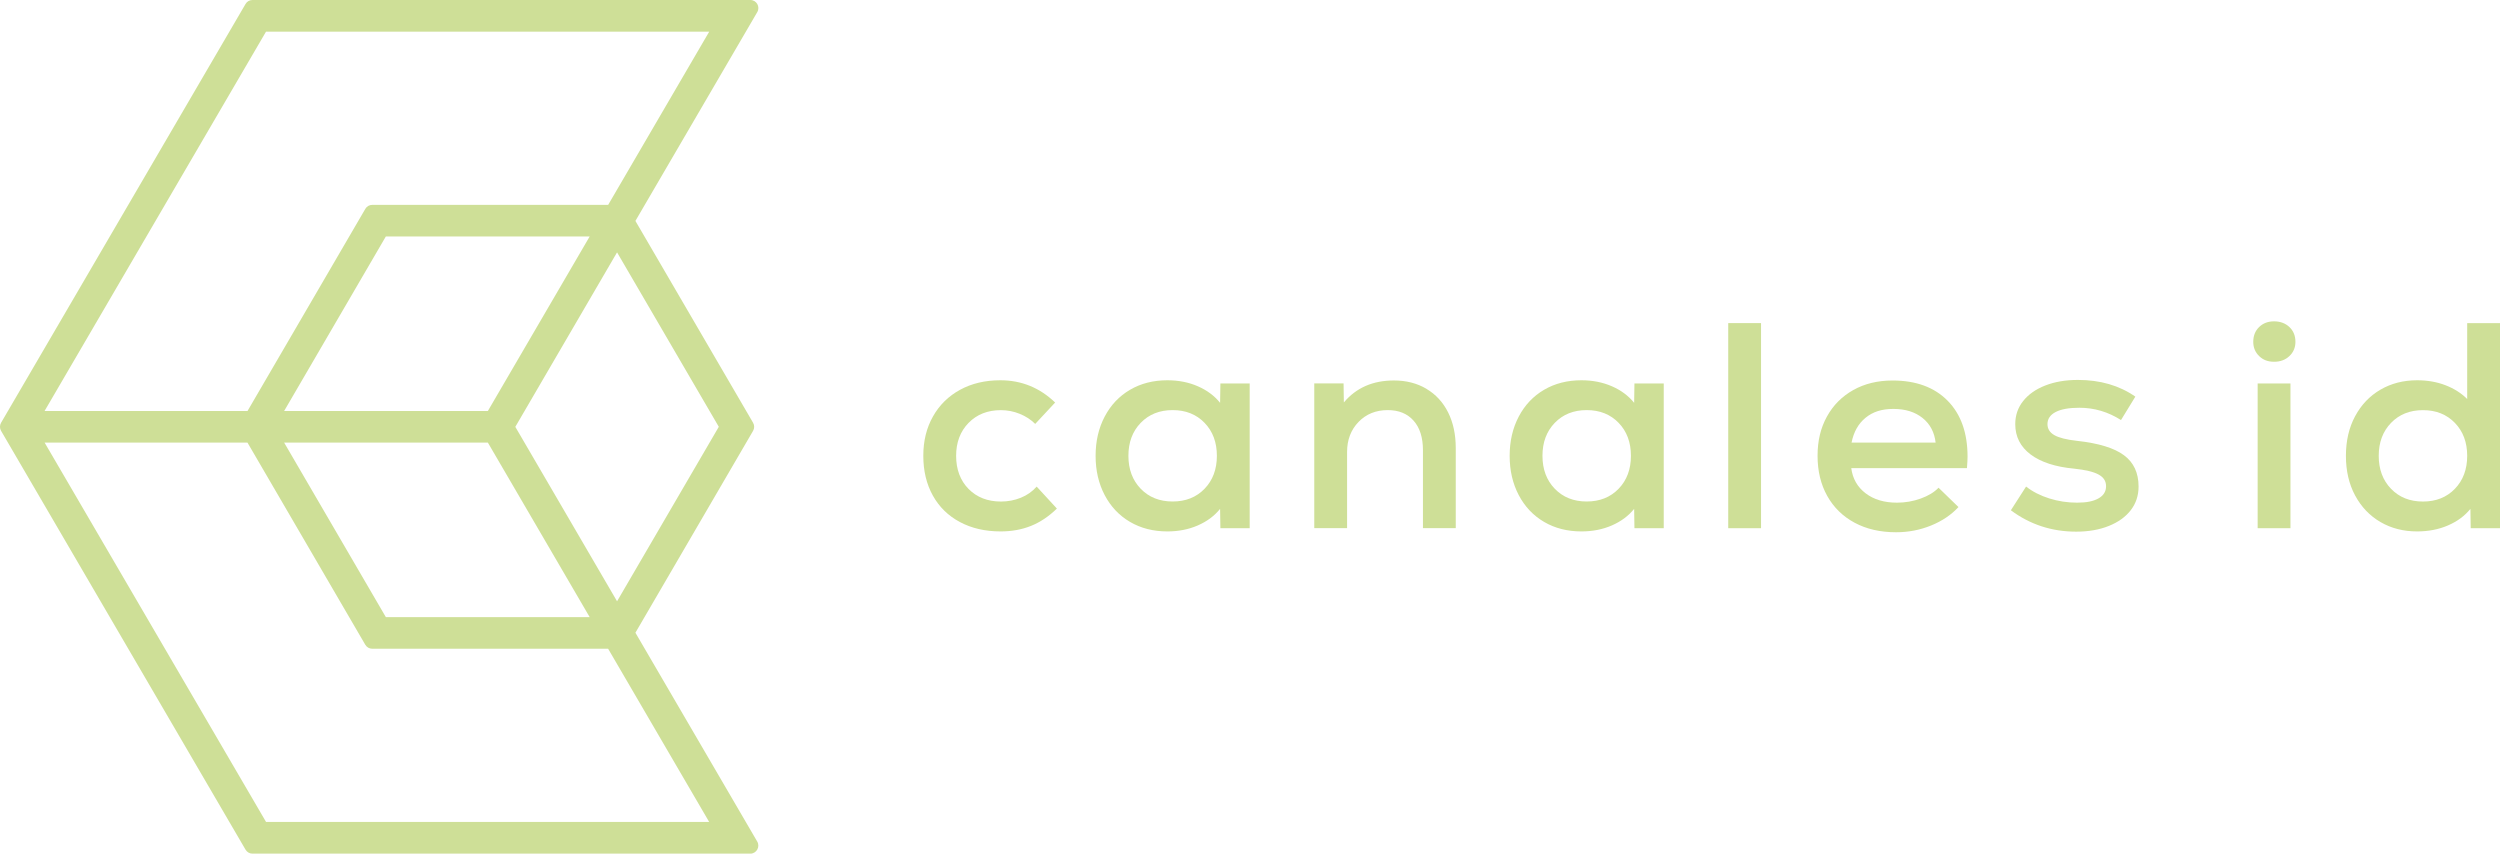 <?xml version="1.0" encoding="UTF-8"?><svg id="Layer_1" xmlns="http://www.w3.org/2000/svg" viewBox="0 0 512.07 174.84"><defs><style>.cls-1{fill:#cedf97;}</style></defs><g><path class="cls-1" d="M196.62,106.93c-2.4-1.28-4.25-3.09-5.55-5.43-1.3-2.34-1.95-5.05-1.95-8.13s.66-5.73,1.98-8.07c1.32-2.34,3.17-4.16,5.55-5.46,2.38-1.3,5.13-1.95,8.25-1.95,4.32,0,8.06,1.52,11.22,4.56l-4.08,4.38c-.88-.88-1.94-1.57-3.18-2.07-1.24-.5-2.52-.75-3.84-.75-2.72,0-4.93,.87-6.63,2.61-1.7,1.74-2.55,3.99-2.55,6.75s.85,5.06,2.55,6.78c1.7,1.72,3.91,2.58,6.63,2.58,1.44,0,2.8-.26,4.08-.78,1.28-.52,2.36-1.28,3.24-2.28l4.14,4.5c-1.64,1.6-3.4,2.78-5.28,3.54-1.88,.76-3.96,1.14-6.24,1.14-3.16,0-5.94-.64-8.34-1.92Z"/><path class="cls-1" d="M255.97,78.54v29.65h-6l-.06-3.96c-1.16,1.44-2.68,2.57-4.56,3.39-1.88,.82-3.96,1.23-6.24,1.23-2.88,0-5.43-.65-7.65-1.95-2.22-1.3-3.95-3.13-5.19-5.49-1.24-2.36-1.86-5.04-1.86-8.04s.62-5.68,1.86-8.04c1.24-2.36,2.97-4.19,5.19-5.49,2.22-1.3,4.77-1.95,7.65-1.95,2.28,0,4.36,.41,6.24,1.23,1.88,.82,3.4,1.95,4.56,3.39l.06-3.96h6Zm-9.24,21.57c1.68-1.74,2.52-3.99,2.52-6.75s-.84-5.01-2.52-6.75c-1.68-1.74-3.86-2.61-6.54-2.61s-4.86,.87-6.54,2.61c-1.68,1.74-2.52,3.99-2.52,6.75s.84,5.01,2.52,6.75c1.68,1.74,3.86,2.61,6.54,2.61s4.86-.87,6.54-2.61Z"/><path class="cls-1" d="M292.18,79.65c1.92,1.14,3.4,2.75,4.44,4.83,1.04,2.08,1.56,4.52,1.56,7.32v16.38h-6.72v-15.96c0-2.6-.64-4.62-1.92-6.06-1.28-1.44-3.04-2.16-5.28-2.16-2.44,0-4.44,.81-6,2.43-1.56,1.62-2.34,3.67-2.34,6.15v15.6h-6.72v-29.65h6l.06,3.9c2.52-3,5.94-4.5,10.26-4.5,2.52,0,4.74,.57,6.66,1.71Z"/><path class="cls-1" d="M340.78,78.54v29.65h-6l-.06-3.96c-1.16,1.44-2.68,2.57-4.56,3.39-1.88,.82-3.96,1.23-6.24,1.23-2.88,0-5.43-.65-7.65-1.95-2.22-1.3-3.95-3.13-5.19-5.49-1.24-2.36-1.86-5.04-1.86-8.04s.62-5.68,1.86-8.04c1.24-2.36,2.97-4.19,5.19-5.49,2.22-1.3,4.77-1.95,7.65-1.95,2.28,0,4.36,.41,6.24,1.23,1.88,.82,3.4,1.95,4.56,3.39l.06-3.96h6Zm-9.24,21.57c1.68-1.74,2.52-3.99,2.52-6.75s-.84-5.01-2.52-6.75c-1.68-1.74-3.86-2.61-6.54-2.61s-4.86,.87-6.54,2.61c-1.68,1.74-2.52,3.99-2.52,6.75s.84,5.01,2.52,6.75c1.68,1.74,3.86,2.61,6.54,2.61s4.86-.87,6.54-2.61Z"/><path class="cls-1" d="M353.99,66.18h6.72v42.01h-6.72v-42.01Z"/><path class="cls-1" d="M398.93,82.08c2.72,2.76,4.08,6.58,4.08,11.46,0,.52-.04,1.3-.12,2.34h-23.7c.28,2.16,1.26,3.88,2.94,5.16,1.68,1.28,3.82,1.92,6.42,1.92,1.68,0,3.3-.28,4.86-.84,1.56-.56,2.78-1.3,3.66-2.22l4.08,3.96c-1.48,1.6-3.35,2.86-5.61,3.78-2.26,.92-4.65,1.38-7.17,1.38-3.24,0-6.07-.65-8.49-1.95-2.42-1.3-4.29-3.13-5.61-5.49-1.32-2.36-1.98-5.1-1.98-8.22s.64-5.72,1.92-8.04c1.28-2.32,3.08-4.13,5.4-5.43,2.32-1.3,5-1.95,8.04-1.95,4.8,0,8.56,1.38,11.28,4.14Zm-16.8,3.48c-1.48,1.2-2.44,2.9-2.88,5.1h17.22c-.24-2.12-1.13-3.8-2.67-5.04-1.54-1.24-3.53-1.86-5.97-1.86s-4.22,.6-5.7,1.8Z"/><path class="cls-1" d="M411.88,104.52l3.12-4.86c1.32,1.04,2.9,1.85,4.74,2.43,1.84,.58,3.74,.87,5.7,.87s3.34-.29,4.38-.87c1.04-.58,1.56-1.41,1.56-2.49s-.51-1.84-1.53-2.4c-1.02-.56-2.67-.96-4.95-1.2-3.88-.36-6.87-1.33-8.97-2.91-2.1-1.58-3.15-3.65-3.15-6.21,0-1.8,.54-3.38,1.62-4.74,1.08-1.36,2.59-2.42,4.53-3.18,1.94-.76,4.17-1.14,6.69-1.14,4.56,0,8.48,1.14,11.76,3.42l-2.94,4.8c-2.64-1.68-5.48-2.52-8.52-2.52-2.12,0-3.74,.29-4.86,.87-1.12,.58-1.68,1.41-1.68,2.49,0,.96,.47,1.71,1.41,2.25,.94,.54,2.49,.93,4.65,1.17,4.4,.48,7.6,1.46,9.6,2.94,2,1.48,3,3.62,3,6.42,0,1.84-.53,3.45-1.59,4.83-1.06,1.38-2.56,2.46-4.5,3.24-1.94,.78-4.17,1.17-6.69,1.17-5,0-9.46-1.46-13.38-4.38Z"/><path class="cls-1" d="M462.73,72.93c-.8-.78-1.2-1.75-1.2-2.91,0-1.24,.4-2.25,1.2-3.03,.8-.78,1.82-1.17,3.06-1.17s2.33,.39,3.15,1.17c.82,.78,1.23,1.79,1.23,3.03,0,1.16-.41,2.13-1.23,2.91-.82,.78-1.87,1.17-3.15,1.17s-2.26-.39-3.06-1.17Zm-.3,5.61h6.72v29.65h-6.72v-29.65Z"/><path class="cls-1" d="M512.07,66.18v42.01h-6l-.06-3.96c-1.16,1.44-2.69,2.57-4.59,3.39-1.9,.82-4.01,1.23-6.33,1.23-2.8,0-5.3-.64-7.5-1.92-2.2-1.28-3.93-3.09-5.19-5.43-1.26-2.34-1.89-5.05-1.89-8.13s.63-5.79,1.89-8.13c1.26-2.34,2.99-4.15,5.19-5.43,2.2-1.28,4.7-1.92,7.5-1.92,2.12,0,4.06,.34,5.82,1.02,1.76,.68,3.24,1.62,4.44,2.82v-15.54h6.72Zm-9.24,33.94c1.68-1.74,2.52-3.99,2.52-6.75s-.84-5.01-2.52-6.75c-1.68-1.74-3.86-2.61-6.54-2.61s-4.86,.87-6.54,2.61c-1.68,1.74-2.52,3.99-2.52,6.75s.84,5.01,2.52,6.75c1.68,1.74,3.86,2.61,6.54,2.61s4.86-.87,6.54-2.61Z"/></g><path class="cls-1" d="M154.25,86.59l-24.1-41.34L155.11,2.48c.64-1.1-.15-2.48-1.42-2.48H51.71c-.59,0-1.13,.31-1.42,.82L.22,86.59c-.3,.51-.3,1.15,0,1.66l50.07,85.78c.3,.51,.84,.82,1.42,.82h101.97c1.27,0,2.06-1.38,1.42-2.48l-24.95-42.77,24.1-41.35c.3-.51,.3-1.15,0-1.66Zm-7.02,.83l-20.84,35.74-20.84-35.73,20.84-35.74,20.84,35.73Zm-47.3,3.24l20.85,35.74h-41.75l-20.83-35.74h41.73Zm-41.73-6.48l20.83-35.74h41.75l-20.85,35.74H58.2ZM54.49,6.48h90.78l-20.7,35.48h-48.32c-.59,0-1.13,.31-1.42,.82l-24.13,41.4H9.13L54.49,6.48Zm90.77,161.87H54.49L9.14,90.66H50.69l24.13,41.4c.3,.51,.84,.82,1.42,.82h48.32l20.7,35.48Z"/></svg>